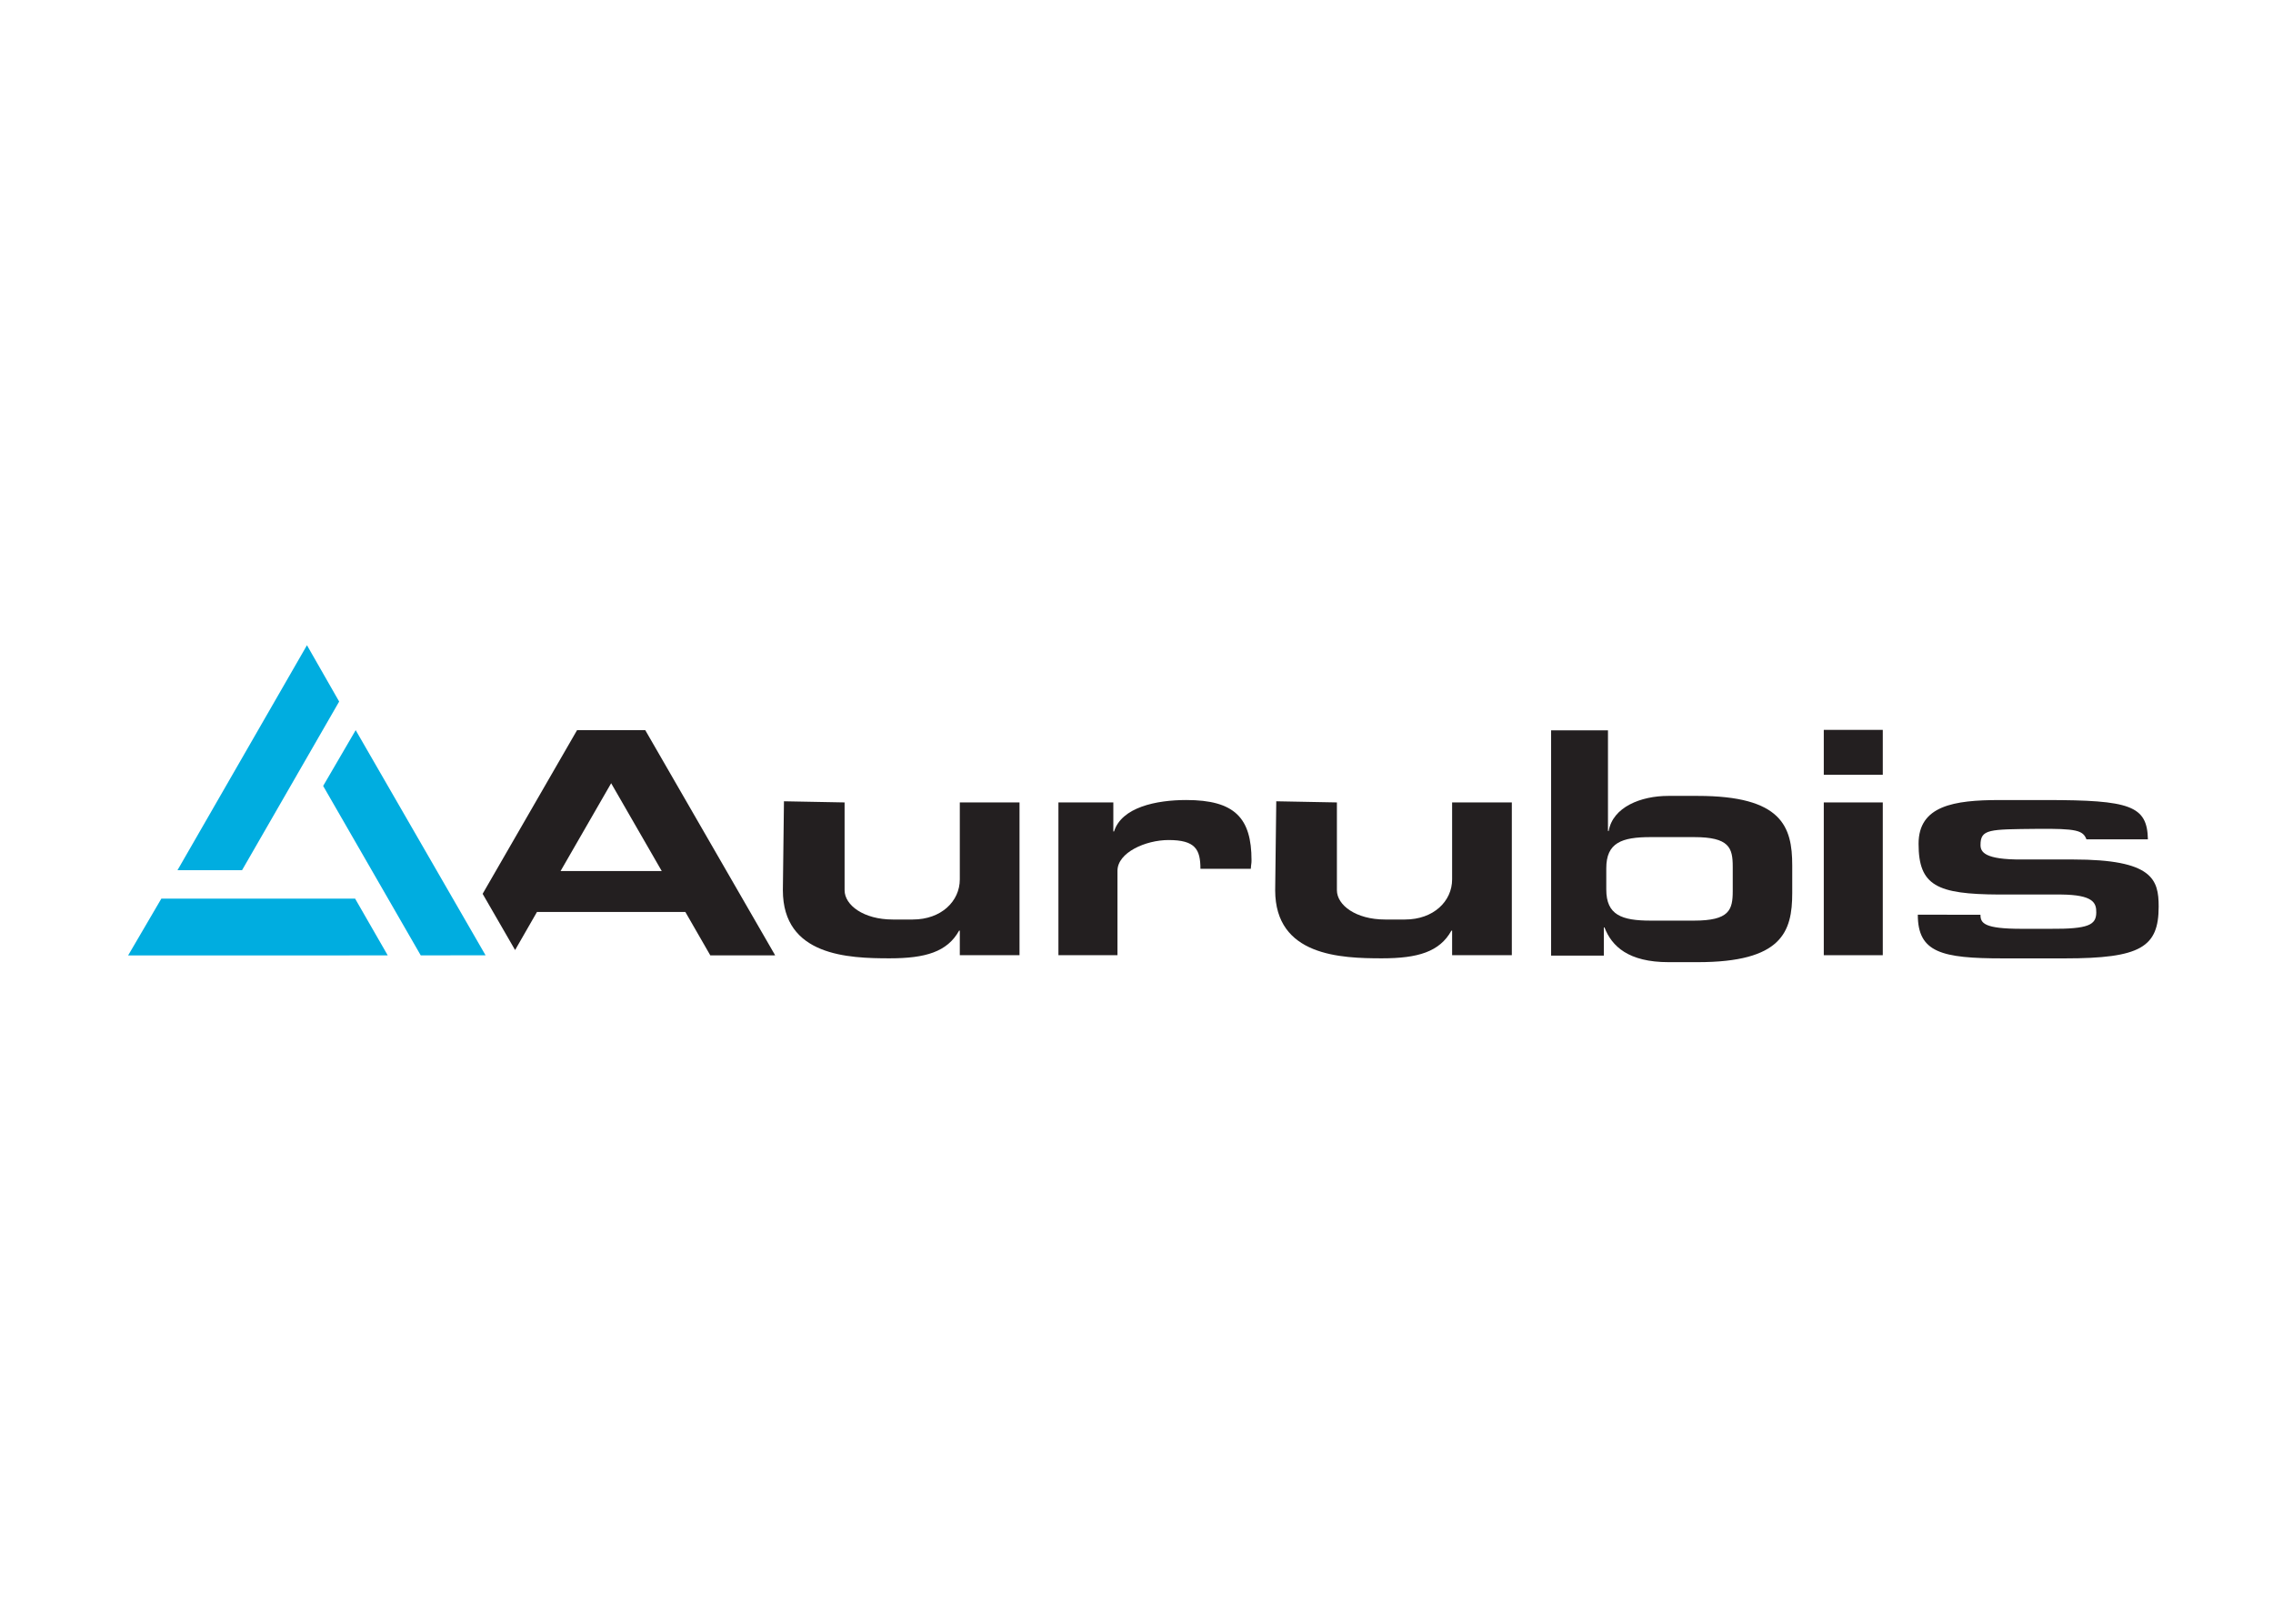 <svg clip-rule="evenodd" fill-rule="evenodd" stroke-linejoin="round" stroke-miterlimit="2" viewBox="0 0 560 400" xmlns="http://www.w3.org/2000/svg"><g transform="matrix(.825 0 0 -.825 -2806.14 3856.07)"><g fill-rule="nonzero"><path d="m0 0 77.533.016-9.747 16.951h-57.86z" fill="#00ade0" transform="translate(3439.64 4388.73)"/><path d="m0 0-38.661-67.167h19.282l28.995 50.347z" fill="#00ade0" transform="translate(3493.05 4481.36)"/><path d="m0 0-38.791 67.232-9.714-16.657 29.142-50.591z" fill="#00ade0" transform="translate(3546.39 4388.77)"/><path d="m0 0h17.635v25.214c0 5.46 8.427 9.176 15.256 9.176 7.97 0 9.518-2.77 9.518-8.589h15.044c.098 1.613.212 1.385.212 2.542 0 12.616-5.004 17.994-19.477 17.994-8.997 0-19.298-2.151-21.58-9.388h-.211v8.671h-16.397z" fill="#231f20" transform="translate(3717.46 4388.8)"/><path d="m3946.02 4388.8h17.619v45.62h-17.619z" fill="#231f20"/><path d="m3946.02 4442.67h17.619v13.414h-17.619z" fill="#231f20"/><path d="m0 0c0-11.279 7.074-13.039 25.393-13.039h18.532c22.655 0 28.001 3.374 28.001 15.451 0 8.133-1.76 14.082-25.556 14.082h-15.158c-11.425-.097-12.468 2.331-12.485 4.303-.016 4.808 2.608 4.694 16.837 4.841 11.898.114 13.756-.456 14.799-3.129h18.352c-.211 10.072-5.313 11.735-30.413 11.735h-13.87c-13.659 0-24.204-1.695-24.204-13.056 0-12.533 5.477-15.06 24.008-15.157h18.613c9.502-.098 10.497-2.462 10.448-5.379-.049-3.684-2.282-4.939-13.756-4.857h-8.525c-11.278 0-12.305 1.695-12.305 4.205z" fill="#231f20" transform="translate(3974.1 4400.89)"/><path d="m0 0h-17.831v-22.981c0-6.536-5.558-11.98-14.049-11.98h-5.982c-8.687 0-14.375 4.287-14.375 8.753v26.208l-18.108.342-.326-26.55c0-19.673 19.607-20.341 31.913-20.341 10.659 0 17.195 1.923 20.715 8.263h.212v-7.334h17.831z" fill="#231f20" transform="translate(3705.84 4434.42)"/><path d="m0 0h-17.831v-22.981c0-6.536-5.574-11.98-14.049-11.98h-5.982c-8.687 0-14.375 4.287-14.375 8.753v26.208l-18.108.342-.326-26.55c0-19.673 19.607-20.341 31.913-20.341 10.659 0 17.195 1.923 20.715 8.263h.212v-7.334h17.831z" fill="#231f20" transform="translate(3852.86 4434.42)"/></g><path d="m0 0 28.197 48.864h20.373l38.791-67.233-19.363-.016-7.465 12.974h-44.299l-6.536-11.377zm53.492 6.797-15.109 26.224-15.108-26.224z" fill="#231f20" transform="translate(3545.51 4407.13)"/><path d="m0 0h15.745v8.41h.195c2.184-5.639 7.155-10.366 19.151-10.366h8.671c25.149 0 28.246 9.013 28.246 20.651v8.23c0 11.621-3.097 20.765-28.246 20.765h-8.769c-8.182 0-16.559-3.325-17.798-10.48h-.212v30.055h-16.983zm16.478 26.078c0 7.628 4.58 9.307 13.267 9.307h12.925c10.529 0 11.572-3.179 11.572-8.818v-7.318c0-5.64-1.043-8.802-11.572-8.802h-12.925c-8.687 0-13.267 1.679-13.267 9.307z" fill="#231f20" transform="translate(3864.59 4388.68)"/></g></svg>